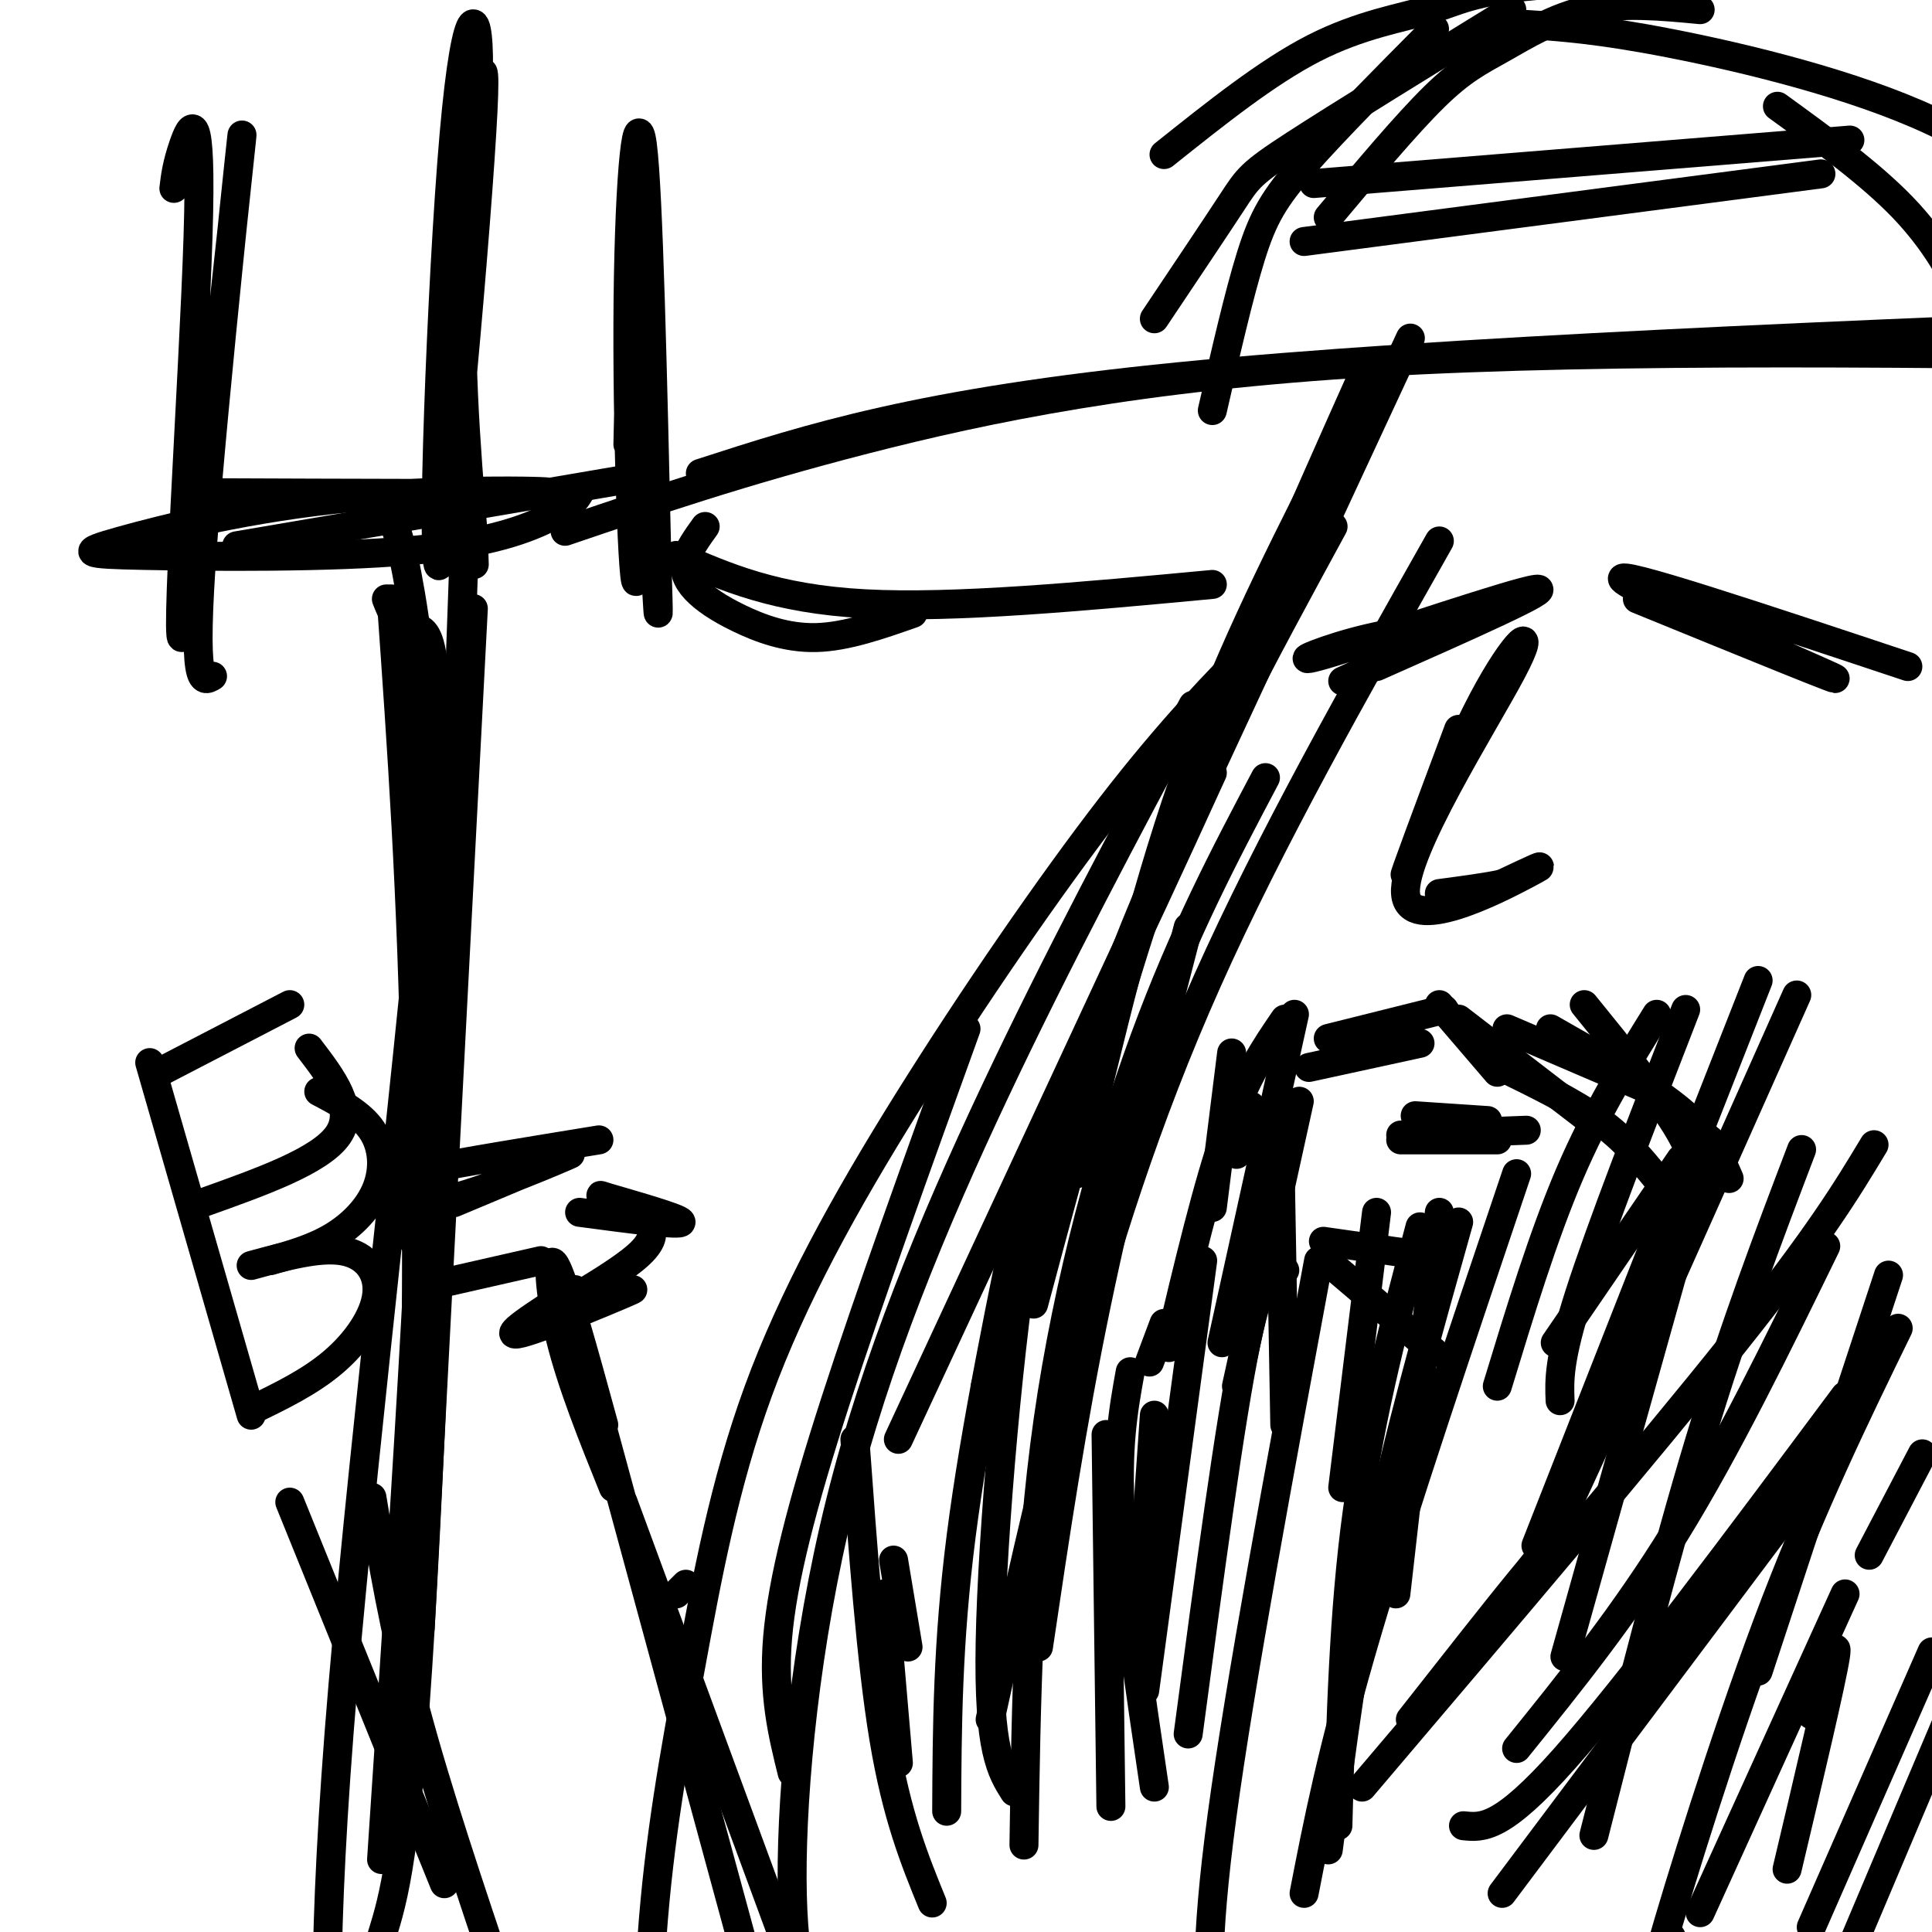 <svg viewBox='0 0 400 400' version='1.1' xmlns='http://www.w3.org/2000/svg' xmlns:xlink='http://www.w3.org/1999/xlink'><g fill='none' stroke='#000000' stroke-width='6' stroke-linecap='round' stroke-linejoin='round'><path d='M200,213c-10.000,27.689 -20.000,55.378 -27,77c-7.000,21.622 -11.000,37.178 -12,49c-1.000,11.822 1.000,19.911 3,28'/><path d='M247,146c-14.042,26.315 -28.083,52.631 -41,80c-12.917,27.369 -24.708,55.792 -32,85c-7.292,29.208 -10.083,59.202 -10,78c0.083,18.798 3.042,26.399 6,34'/><path d='M292,70c0.000,0.000 -106.000,228.000 -106,228'/><path d='M261,132c-9.189,9.333 -18.379,18.666 -31,35c-12.621,16.334 -28.675,39.670 -42,61c-13.325,21.330 -23.922,40.656 -31,60c-7.078,19.344 -10.636,38.708 -14,57c-3.364,18.292 -6.532,35.512 -8,56c-1.468,20.488 -1.234,44.244 -1,68'/><path d='M117,110c18.422,-6.267 36.844,-12.533 62,-19c25.156,-6.467 57.044,-13.133 106,-16c48.956,-2.867 114.978,-1.933 181,-1'/><path d='M145,98c22.667,-7.333 45.333,-14.667 99,-20c53.667,-5.333 138.333,-8.667 223,-12'/><path d='M239,66c6.311,-9.422 12.622,-18.844 16,-24c3.378,-5.156 3.822,-6.044 13,-12c9.178,-5.956 27.089,-16.978 45,-28'/><path d='M241,32c10.679,-8.530 21.357,-17.060 31,-22c9.643,-4.940 18.250,-6.292 24,-8c5.750,-1.708 8.643,-3.774 22,-5c13.357,-1.226 37.179,-1.613 61,-2'/><path d='M315,5c7.889,0.511 15.778,1.022 31,4c15.222,2.978 37.778,8.422 54,16c16.222,7.578 26.111,17.289 36,27'/><path d='M368,22c9.644,7.000 19.289,14.000 26,21c6.711,7.000 10.489,14.000 12,18c1.511,4.000 0.756,5.000 0,6'/><path d='M352,2c-7.970,-0.756 -15.940,-1.512 -23,0c-7.060,1.512 -13.208,5.292 -18,8c-4.792,2.708 -8.226,4.345 -14,10c-5.774,5.655 -13.887,15.327 -22,25'/><path d='M297,6c-10.356,10.422 -20.711,20.844 -27,28c-6.289,7.156 -8.511,11.044 -11,19c-2.489,7.956 -5.244,19.978 -8,32'/><path d='M272,38c0.000,0.000 111.000,-9.000 111,-9'/><path d='M270,50c0.000,0.000 107.000,-14.000 107,-14'/><path d='M146,109c-1.740,2.421 -3.480,4.842 -4,7c-0.520,2.158 0.180,4.053 2,6c1.820,1.947 4.759,3.947 9,6c4.241,2.053 9.783,4.158 16,4c6.217,-0.158 13.108,-2.579 20,-5'/><path d='M140,115c10.250,4.500 20.500,9.000 39,10c18.500,1.000 45.250,-1.500 72,-4'/><path d='M121,282c0.000,0.000 34.000,125.000 34,125'/><path d='M129,311c0.000,0.000 35.000,95.000 35,95'/><path d='M77,310c2.250,13.583 4.500,27.167 9,44c4.500,16.833 11.250,36.917 18,57'/><path d='M60,311c0.000,0.000 32.000,79.000 32,79'/><path d='M119,267c-8.110,5.169 -16.220,10.338 -11,9c5.220,-1.338 23.770,-9.183 23,-9c-0.770,0.183 -20.861,8.396 -22,8c-1.139,-0.396 16.675,-9.399 23,-15c6.325,-5.601 1.163,-7.801 -4,-10'/><path d='M128,250c-2.214,-2.321 -5.750,-3.125 -2,-2c3.750,1.125 14.786,4.179 15,5c0.214,0.821 -10.393,-0.589 -21,-2'/><path d='M142,328c0.000,0.000 -2.000,2.000 -2,2'/><path d='M127,308c-4.311,-10.689 -8.622,-21.378 -11,-31c-2.378,-9.622 -2.822,-18.178 -1,-15c1.822,3.178 5.911,18.089 10,33'/><path d='M124,236c-14.584,2.375 -29.167,4.750 -35,6c-5.833,1.250 -2.914,1.376 -2,3c0.914,1.624 -0.177,4.745 7,3c7.177,-1.745 22.622,-8.356 24,-9c1.378,-0.644 -11.311,4.678 -24,10'/><path d='M80,250c0.000,0.000 8.000,10.000 8,10'/><path d='M90,266c0.000,0.000 22.000,-5.000 22,-5'/><path d='M33,222c0.000,0.000 27.000,-14.000 27,-14'/><path d='M64,217c4.833,6.333 9.667,12.667 6,18c-3.667,5.333 -15.833,9.667 -28,14'/><path d='M66,226c4.345,2.292 8.690,4.583 11,8c2.310,3.417 2.583,7.958 1,12c-1.583,4.042 -5.024,7.583 -9,10c-3.976,2.417 -8.488,3.708 -13,5'/><path d='M52,262c7.071,-1.929 14.143,-3.857 19,-3c4.857,0.857 7.500,4.500 7,9c-0.500,4.500 -4.143,9.857 -9,14c-4.857,4.143 -10.929,7.071 -17,10'/><path d='M31,220c0.000,0.000 21.000,73.000 21,73'/><path d='M98,126c0.000,0.000 -11.000,211.000 -11,211'/><path d='M80,124c1.139,2.877 2.278,5.754 5,6c2.722,0.246 7.029,-2.140 4,39c-3.029,41.140 -13.392,125.807 -18,180c-4.608,54.193 -3.459,77.912 -2,90c1.459,12.088 3.230,12.544 5,13'/><path d='M96,117c-3.083,86.333 -6.167,172.667 -9,220c-2.833,47.333 -5.417,55.667 -8,64'/><path d='M80,105c1.444,2.756 2.889,5.511 5,18c2.111,12.489 4.889,34.711 4,80c-0.889,45.289 -5.444,113.644 -10,182'/><path d='M81,124c2.167,30.667 4.333,61.333 5,101c0.667,39.667 -0.167,88.333 -1,137'/><path d='M40,102c33.990,0.137 67.980,0.273 73,0c5.020,-0.273 -18.929,-0.957 -40,1c-21.071,1.957 -39.262,6.555 -48,9c-8.738,2.445 -8.023,2.738 5,3c13.023,0.262 38.352,0.494 55,-1c16.648,-1.494 24.614,-4.712 29,-7c4.386,-2.288 5.193,-3.644 6,-5'/><path d='M49,113c0.000,0.000 82.000,-14.000 82,-14'/><path d='M130,92c0.766,-35.139 1.531,-70.278 2,-58c0.469,12.278 0.641,71.971 0,84c-0.641,12.029 -2.096,-23.608 -2,-51c0.096,-27.392 1.742,-46.541 3,-37c1.258,9.541 2.129,47.770 3,86'/><path d='M136,116c0.500,15.500 0.250,11.250 0,7'/><path d='M95,99c-1.630,-1.498 -3.260,-2.997 -2,-19c1.260,-16.003 5.410,-46.511 6,-63c0.590,-16.489 -2.381,-18.960 -5,11c-2.619,29.960 -4.888,92.350 -3,89c1.888,-3.350 7.931,-72.440 9,-94c1.069,-21.560 -2.838,4.412 -4,27c-1.162,22.588 0.419,41.794 2,61'/><path d='M98,111c0.333,10.167 0.167,5.083 0,0'/><path d='M36,39c0.299,-2.474 0.598,-4.948 2,-9c1.402,-4.052 3.906,-9.682 3,19c-0.906,28.682 -5.222,91.678 -3,82c2.222,-9.678 10.983,-92.029 12,-102c1.017,-9.971 -5.709,52.437 -8,83c-2.291,30.563 -0.145,29.282 2,28'/><path d='M274,97c-10.250,20.333 -20.500,40.667 -29,65c-8.500,24.333 -15.250,52.667 -22,81'/><path d='M282,78c-13.833,31.000 -27.667,62.000 -39,94c-11.333,32.000 -20.167,65.000 -29,98'/><path d='M276,109c-14.500,26.667 -29.000,53.333 -41,83c-12.000,29.667 -21.500,62.333 -31,95'/><path d='M298,112c-17.533,31.022 -35.067,62.044 -48,91c-12.933,28.956 -21.267,55.844 -28,81c-6.733,25.156 -11.867,48.578 -17,72'/><path d='M241,274c0.000,0.000 -3.000,8.000 -3,8'/><path d='M246,192c-6.917,26.583 -13.833,53.167 -19,78c-5.167,24.833 -8.583,47.917 -12,71'/><path d='M251,160c-8.292,18.137 -16.583,36.274 -23,49c-6.417,12.726 -10.958,20.042 -15,44c-4.042,23.958 -7.583,64.560 -8,87c-0.417,22.440 2.292,26.720 5,31'/><path d='M262,161c-8.444,15.978 -16.889,31.956 -25,54c-8.111,22.044 -15.889,50.156 -20,79c-4.111,28.844 -4.556,58.422 -5,88'/><path d='M213,242c-5.583,26.917 -11.167,53.833 -14,76c-2.833,22.167 -2.917,39.583 -3,57'/><path d='M183,330c0.000,0.000 3.000,35.000 3,35'/><path d='M185,323c0.000,0.000 3.000,18.000 3,18'/><path d='M177,298c1.667,23.000 3.333,46.000 6,62c2.667,16.000 6.333,25.000 10,34'/><path d='M364,203c0.000,0.000 -46.000,117.000 -46,117'/><path d='M372,206c-17.111,38.400 -34.222,76.800 -43,96c-8.778,19.200 -9.222,19.200 -14,25c-4.778,5.800 -13.889,17.400 -23,29'/><path d='M388,237c-5.667,9.417 -11.333,18.833 -29,41c-17.667,22.167 -47.333,57.083 -77,92'/><path d='M378,258c-10.167,20.833 -20.333,41.667 -31,59c-10.667,17.333 -21.833,31.167 -33,45'/><path d='M382,289c-22.417,30.083 -44.833,60.167 -58,75c-13.167,14.833 -17.083,14.417 -21,14'/><path d='M380,300c0.000,0.000 -69.000,92.000 -69,92'/><path d='M302,253c-6.250,22.167 -12.500,44.333 -17,66c-4.500,21.667 -7.250,42.833 -10,64'/><path d='M314,243c-11.833,35.083 -23.667,70.167 -31,95c-7.333,24.833 -10.167,39.417 -13,54'/><path d='M273,261c-8.167,43.917 -16.333,87.833 -20,115c-3.667,27.167 -2.833,37.583 -2,48'/><path d='M266,263c-2.333,-0.500 -4.667,-1.000 -8,15c-3.333,16.000 -7.667,48.500 -12,81'/><path d='M249,261c0.000,0.000 -12.000,89.000 -12,89'/><path d='M229,297c0.000,0.000 1.000,77.000 1,77'/><path d='M239,293c0.000,0.000 -3.000,43.000 -3,43'/><path d='M234,284c-1.417,7.833 -2.833,15.667 -2,30c0.833,14.333 3.917,35.167 7,56'/><path d='M339,124c22.978,9.378 45.956,18.756 40,16c-5.956,-2.756 -40.844,-17.644 -43,-20c-2.156,-2.356 28.422,7.822 59,18'/><path d='M278,141c9.447,-4.263 18.893,-8.526 19,-10c0.107,-1.474 -9.126,-0.158 -17,2c-7.874,2.158 -14.389,5.158 -4,2c10.389,-3.158 37.683,-12.474 42,-13c4.317,-0.526 -14.341,7.737 -33,16'/><path d='M302,151c-6.045,16.191 -12.090,32.383 -11,30c1.090,-2.383 9.314,-23.340 16,-36c6.686,-12.660 11.833,-17.022 6,-6c-5.833,11.022 -22.647,37.429 -22,46c0.647,8.571 18.756,-0.694 25,-4c6.244,-3.306 0.622,-0.653 -5,2'/><path d='M311,183c-3.000,0.667 -8.000,1.333 -13,2'/><path d='M275,215c0.000,0.000 24.000,-6.000 24,-6'/><path d='M271,221c0.000,0.000 23.000,-5.000 23,-5'/><path d='M298,208c0.000,0.000 12.000,14.000 12,14'/><path d='M302,211c0.000,0.000 26.000,20.000 26,20'/><path d='M312,213c0.000,0.000 28.000,12.000 28,12'/><path d='M311,221c7.333,3.583 14.667,7.167 20,11c5.333,3.833 8.667,7.917 12,12'/><path d='M321,213c10.417,5.917 20.833,11.833 27,17c6.167,5.167 8.083,9.583 10,14'/><path d='M328,208c7.500,9.250 15.000,18.500 19,25c4.000,6.500 4.500,10.250 5,14'/><path d='M259,229c0.000,0.000 -3.000,10.000 -3,10'/><path d='M265,239c0.000,0.000 1.000,56.000 1,56'/><path d='M269,228c0.000,0.000 -13.000,59.000 -13,59'/><path d='M268,210c0.000,0.000 -15.000,68.000 -15,68'/><path d='M266,211c-4.000,5.833 -8.000,11.667 -12,23c-4.000,11.333 -8.000,28.167 -12,45'/><path d='M255,218c0.000,0.000 -4.000,32.000 -4,32'/><path d='M343,210c-6.250,10.083 -12.500,20.167 -18,33c-5.500,12.833 -10.250,28.417 -15,44'/><path d='M349,209c-8.833,22.750 -17.667,45.500 -22,59c-4.333,13.500 -4.167,17.750 -4,22'/><path d='M348,240c0.000,0.000 -26.000,38.000 -26,38'/><path d='M293,231c0.000,0.000 15.000,1.000 15,1'/><path d='M290,236c0.000,0.000 20.000,0.000 20,0'/><path d='M290,235c0.000,0.000 26.000,-1.000 26,-1'/><path d='M274,257c0.000,0.000 21.000,3.000 21,3'/><path d='M277,263c0.000,0.000 20.000,17.000 20,17'/><path d='M285,251c0.000,0.000 -7.000,57.000 -7,57'/><path d='M298,251c0.000,0.000 -9.000,79.000 -9,79'/><path d='M294,254c-5.083,19.167 -10.167,38.333 -13,59c-2.833,20.667 -3.417,42.833 -4,65'/><path d='M354,236c0.000,0.000 -30.000,107.000 -30,107'/><path d='M373,238c-6.917,18.167 -13.833,36.333 -21,60c-7.167,23.667 -14.583,52.833 -22,82'/><path d='M393,275c-8.911,18.267 -17.822,36.533 -27,61c-9.178,24.467 -18.622,55.133 -22,67c-3.378,11.867 -0.689,4.933 2,-2'/><path d='M382,330c0.000,0.000 -30.000,66.000 -30,66'/><path d='M391,264c0.000,0.000 -27.000,82.000 -27,82'/><path d='M375,355c2.917,-8.667 5.833,-17.333 5,-12c-0.833,5.333 -5.417,24.667 -10,44'/><path d='M398,301c0.000,0.000 -11.000,21.000 -11,21'/><path d='M400,342c0.000,0.000 -25.000,57.000 -25,57'/><path d='M405,352c0.000,0.000 -22.000,52.000 -22,52'/></g>
</svg>